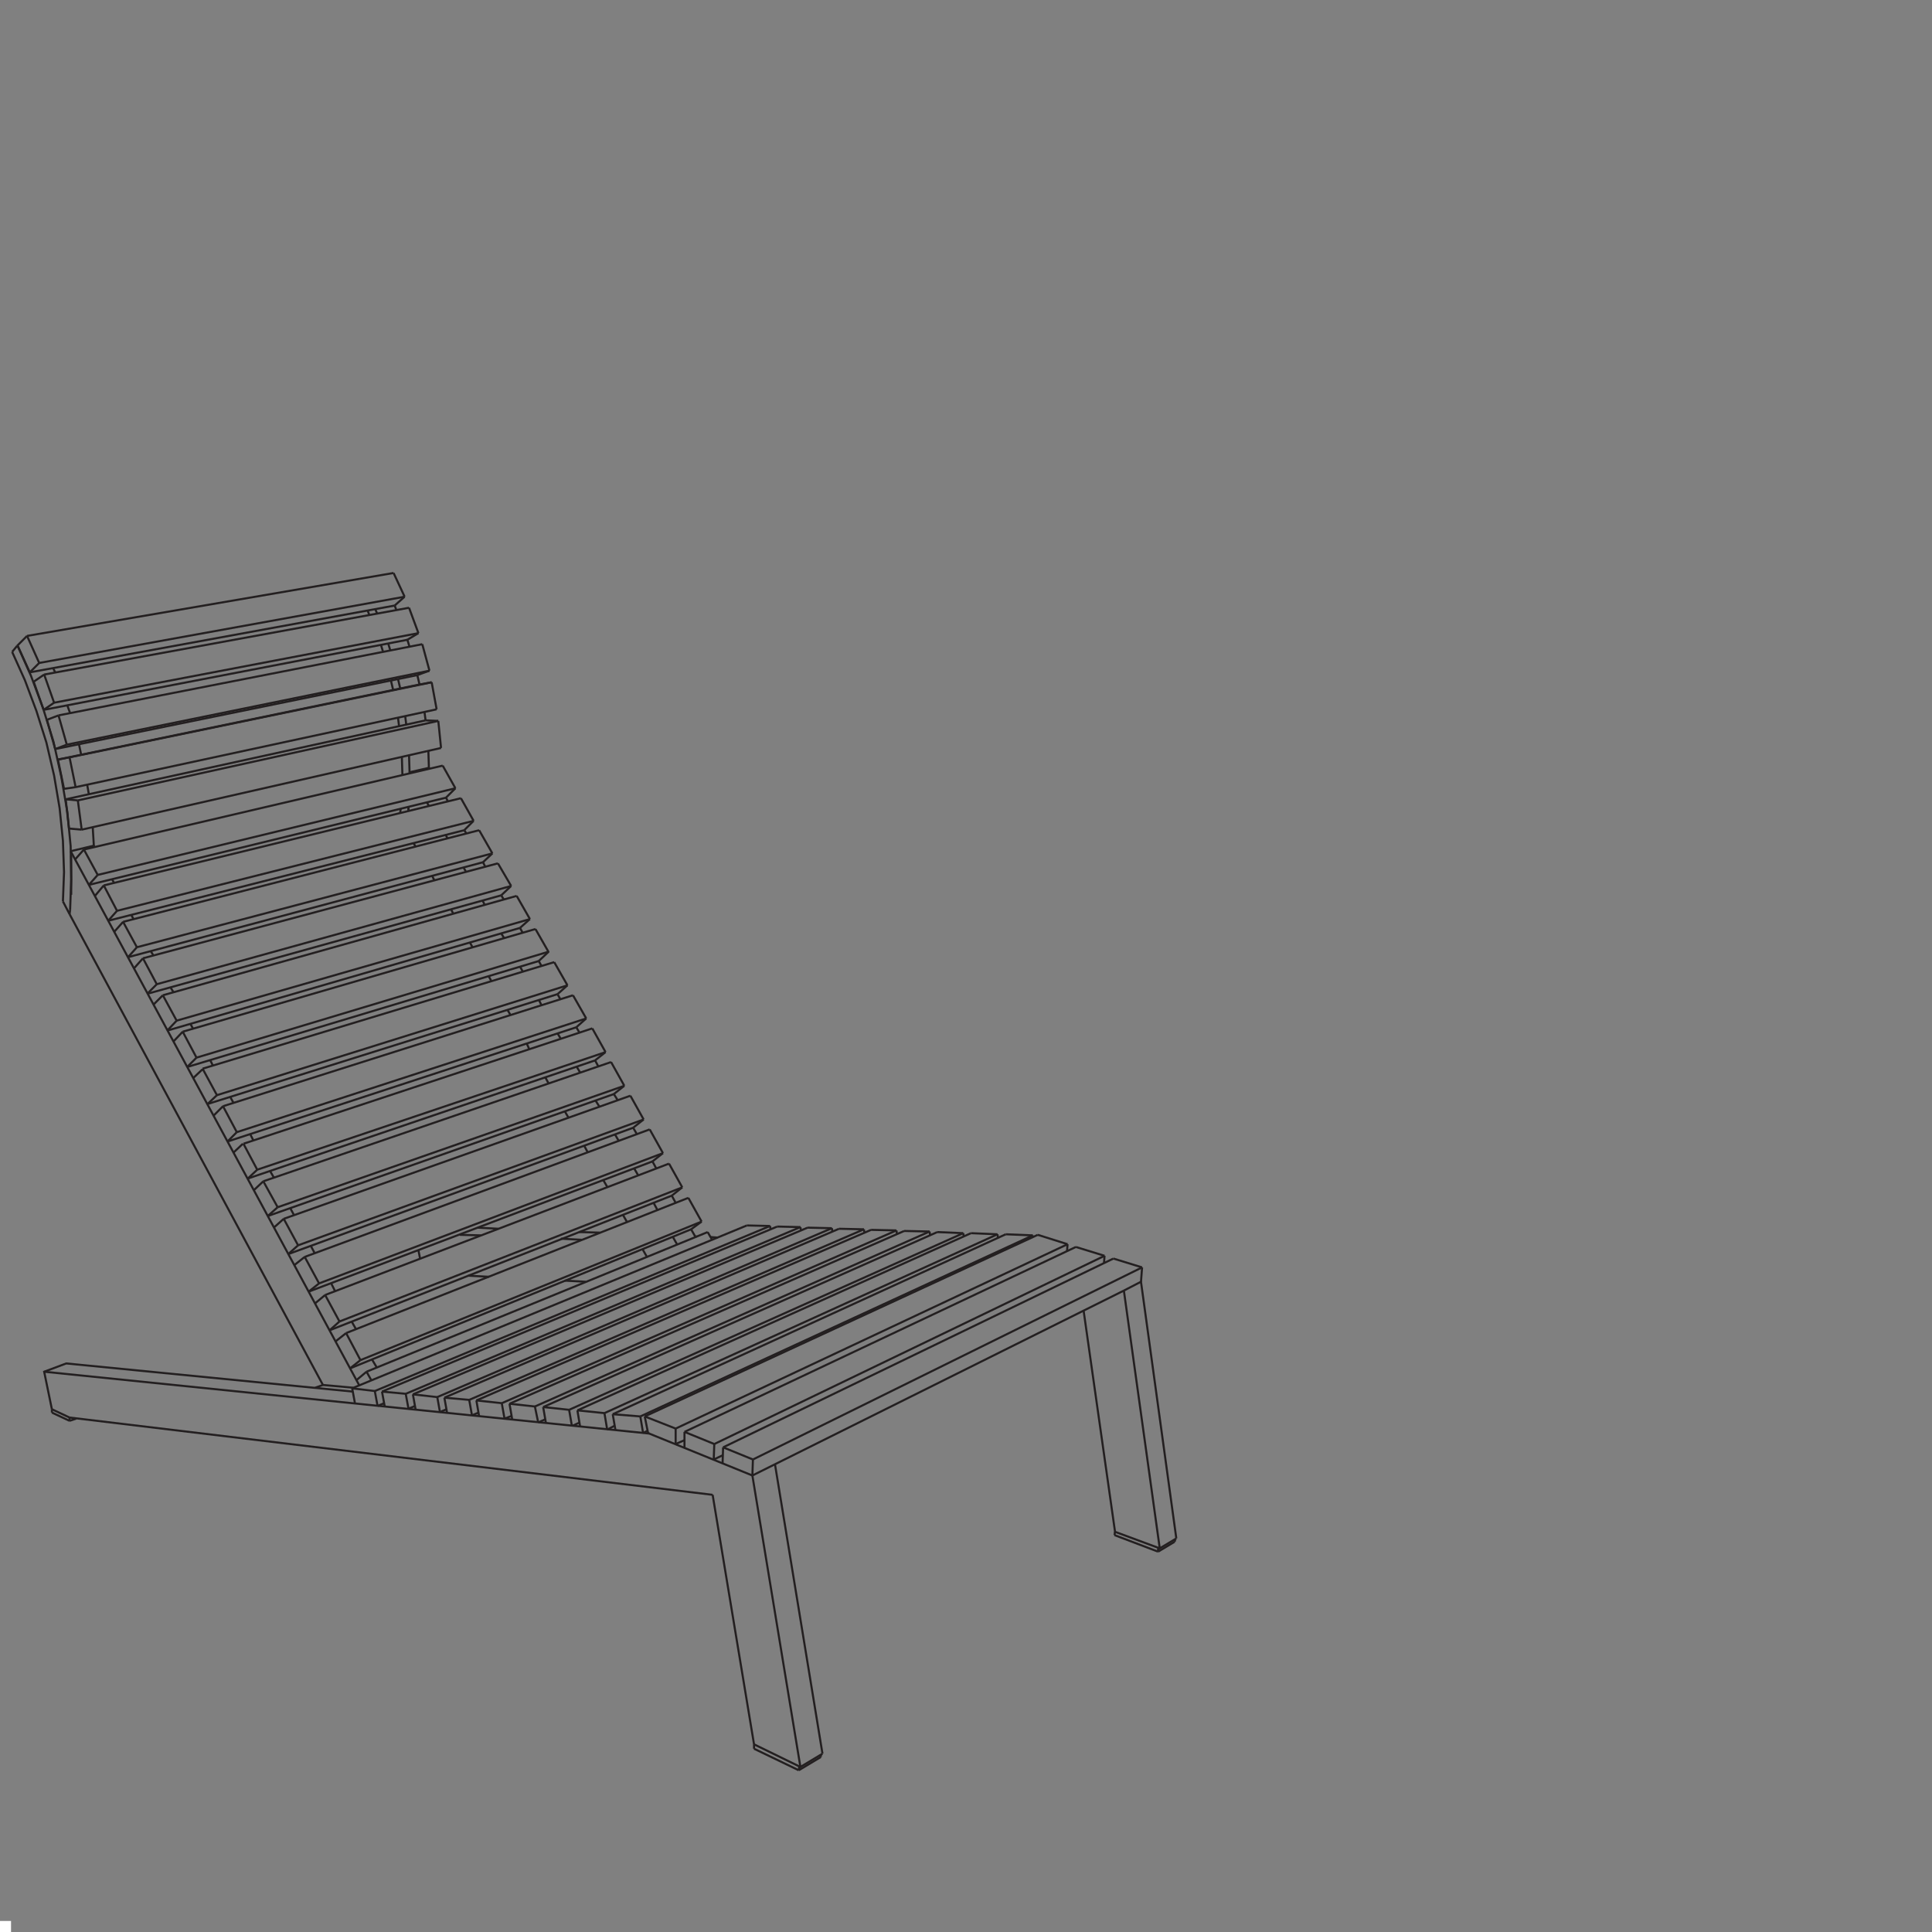 <?xml version="1.0" encoding="utf-8"?>
<!-- Generator: Adobe Illustrator 16.0.4, SVG Export Plug-In . SVG Version: 6.00 Build 0)  -->
<!DOCTYPE svg PUBLIC "-//W3C//DTD SVG 1.1//EN" "http://www.w3.org/Graphics/SVG/1.1/DTD/svg11.dtd">
<svg version="1.1" xmlns="http://www.w3.org/2000/svg" xmlns:xlink="http://www.w3.org/1999/xlink" x="0px" y="0px" width="350px"
	 height="350px" viewBox="0 0 350 350" style="enable-background:new 0 0 350 350;" xml:space="preserve">
<rect x="0" y="0" width="350" height="350" fill="#808080" stroke="none"/>
<style type="text/css">
<![CDATA[
	.st0{clip-path:url(#SVGID_2_);fill:none;stroke:#231F20;stroke-width:0.375;stroke-miterlimit:10;}
	.st1{clip-path:url(#SVGID_14_);fill:none;stroke:#231F20;stroke-width:0.375;stroke-miterlimit:10;}
	.st2{clip-path:url(#SVGID_8_);fill:none;stroke:#231F20;stroke-width:0.375;stroke-miterlimit:10;}
	.st3{clip-path:url(#SVGID_10_);fill:none;stroke:#231F20;stroke-width:0.375;stroke-miterlimit:10;}
	.st4{clip-path:url(#SVGID_4_);fill:none;stroke:#231F20;stroke-width:0.375;stroke-miterlimit:10;}
	.st5{fill:#FFFFFF;}
	.st6{clip-path:url(#SVGID_16_);fill:none;stroke:#231F20;stroke-width:0.375;stroke-miterlimit:10;}
	.st7{display:inline;}
	.st8{display:inline;fill:#020202;}
	.st9{clip-path:url(#SVGID_12_);fill:none;stroke:#231F20;stroke-width:0.375;stroke-miterlimit:10;}
	.st10{fill:none;stroke:#231F20;stroke-width:0.375;stroke-linecap:round;stroke-linejoin:round;stroke-miterlimit:10;}
	.st11{clip-path:url(#SVGID_6_);fill:none;stroke:#231F20;stroke-width:0.375;stroke-miterlimit:10;}
	.st12{display:none;}
]]>
</style>
<g id="embed">
	<g>
		<g>
			<defs>
				<rect id="SVGID_1_" x="-122.3" y="-24.3" width="460" height="390"/>
			</defs>
			<clipPath id="SVGID_2_">
				<use xlink:href="#SVGID_1_"  style="overflow:visible;"/>
			</clipPath>
			<line class="st0" x1="71.3" y1="103.8" x2="73.3" y2="108.1"/>
			<line class="st0" x1="73.3" y1="108.1" x2="71.5" y2="109.7"/>
			<line class="st0" x1="3.1" y1="117" x2="4.9" y2="115.2"/>
			<line class="st0" x1="4.9" y1="115.2" x2="7.1" y2="120.1"/>
			<line class="st0" x1="7.1" y1="120.1" x2="5.4" y2="121.8"/>
			<line class="st0" x1="5.4" y1="121.8" x2="3.2" y2="117"/>
			<line class="st0" x1="5.4" y1="121.8" x2="71.5" y2="109.7"/>
			<line class="st0" x1="7.1" y1="120.1" x2="73.3" y2="108.1"/>
			<line class="st0" x1="4.9" y1="115.2" x2="71.3" y2="103.8"/>
			<line class="st0" x1="100.4" y1="174.3" x2="102.8" y2="178.5"/>
			<line class="st0" x1="102.8" y1="178.5" x2="101" y2="180.1"/>
			<line class="st0" x1="35" y1="195.3" x2="36.7" y2="193.7"/>
			<line class="st0" x1="36.7" y1="193.6" x2="39.3" y2="198.4"/>
			<line class="st0" x1="39.3" y1="198.4" x2="37.6" y2="200"/>
			<line class="st0" x1="37.6" y1="200" x2="101" y2="180.1"/>
			<line class="st0" x1="39.3" y1="198.4" x2="102.8" y2="178.5"/>
			<line class="st0" x1="36.7" y1="193.6" x2="100.4" y2="174.3"/>
			<line class="st0" x1="11.4" y1="163.3" x2="12.6" y2="165.6"/>
			<polyline class="st0" points="12.7,164.9 12.9,159.3 12.8,153.3 12.2,147.1 11.1,140.7 9.7,134.4 7.8,128.3 5.6,122.4 3.2,117 
							"/>
			<line class="st0" x1="17" y1="153.2" x2="16.8" y2="149.9"/>
			<line class="st0" x1="16.1" y1="143.9" x2="15.8" y2="142.2"/>
			<line class="st0" x1="14.7" y1="136.7" x2="14.3" y2="134.8"/>
			<line class="st0" x1="12.7" y1="129.2" x2="12.2" y2="127.8"/>
			<line class="st0" x1="10" y1="121.8" x2="9.6" y2="121"/>
			<polyline class="st0" points="2.2,118.1 4.5,123.2 6.6,128.8 8.4,134.5 9.8,140.5 10.8,146.4 11.4,152.3 11.6,158 11.4,163.3 			
				"/>
			<line class="st0" x1="3.1" y1="117" x2="2.2" y2="118.1"/>
			<line class="st0" x1="68.3" y1="247.8" x2="67.4" y2="246.3"/>
			<line class="st0" x1="64.5" y1="240.8" x2="63.7" y2="239.4"/>
			<line class="st0" x1="60.7" y1="233.9" x2="60" y2="232.5"/>
			<line class="st0" x1="57" y1="227" x2="56.3" y2="225.7"/>
			<line class="st0" x1="53.3" y1="220.2" x2="52.6" y2="218.9"/>
			<line class="st0" x1="49.6" y1="213.3" x2="48.9" y2="212.1"/>
			<line class="st0" x1="45.9" y1="206.6" x2="45.3" y2="205.4"/>
			<line class="st0" x1="42.3" y1="199.8" x2="41.7" y2="198.7"/>
			<line class="st0" x1="38.6" y1="193.1" x2="38.1" y2="192.1"/>
			<line class="st0" x1="35" y1="186.4" x2="34.5" y2="185.5"/>
			<line class="st0" x1="31.4" y1="179.7" x2="30.9" y2="178.9"/>
			<line class="st0" x1="27.8" y1="173.1" x2="27.3" y2="172.3"/>
			<line class="st0" x1="24.2" y1="166.5" x2="23.8" y2="165.8"/>
			<line class="st0" x1="20.7" y1="160" x2="20.3" y2="159.3"/>
			<line class="st0" x1="17.1" y1="153.4" x2="17" y2="153.2"/>
			<line class="st0" x1="65.1" y1="251" x2="12.8" y2="154.2"/>
			<line class="st0" x1="12.6" y1="165.6" x2="58.5" y2="250.9"/>
			<line class="st0" x1="12.9" y1="155" x2="12.9" y2="162.1"/>
			<line class="st0" x1="12.7" y1="164.9" x2="12.6" y2="165.6"/>
			<line class="st0" x1="12.8" y1="154.2" x2="17" y2="153.2"/>
			<line class="st0" x1="122.7" y1="225.5" x2="121.9" y2="224.1"/>
			<line class="st0" x1="119.1" y1="219.2" x2="118.4" y2="217.9"/>
			<line class="st0" x1="115.6" y1="212.9" x2="114.9" y2="211.7"/>
			<line class="st0" x1="112.1" y1="206.7" x2="111.4" y2="205.5"/>
			<line class="st0" x1="108.6" y1="200.5" x2="107.9" y2="199.4"/>
			<line class="st0" x1="105.1" y1="194.3" x2="104.5" y2="193.3"/>
			<line class="st0" x1="101.6" y1="188.2" x2="101" y2="187.2"/>
			<line class="st0" x1="98.1" y1="182.1" x2="97.6" y2="181.1"/>
			<line class="st0" x1="94.7" y1="176" x2="94.2" y2="175.1"/>
			<line class="st0" x1="91.3" y1="169.9" x2="90.8" y2="169.1"/>
			<line class="st0" x1="87.8" y1="163.9" x2="87.4" y2="163.1"/>
			<line class="st0" x1="84.4" y1="157.9" x2="84" y2="157.2"/>
			<line class="st0" x1="81.1" y1="151.9" x2="80.7" y2="151.2"/>
			<line class="st0" x1="77.7" y1="146" x2="77.3" y2="145.3"/>
			<line class="st0" x1="74.3" y1="140.1" x2="74.2" y2="139.9"/>
			<line class="st0" x1="74.9" y1="152.7" x2="75.3" y2="153.4"/>
			<line class="st0" x1="78.3" y1="158.7" x2="78.7" y2="159.5"/>
			<line class="st0" x1="81.7" y1="164.7" x2="82.1" y2="165.5"/>
			<line class="st0" x1="85.1" y1="170.7" x2="85.6" y2="171.6"/>
			<line class="st0" x1="88.5" y1="176.8" x2="89" y2="177.7"/>
			<line class="st0" x1="91.9" y1="182.9" x2="92.5" y2="183.9"/>
			<line class="st0" x1="95.4" y1="189" x2="95.9" y2="190.1"/>
			<line class="st0" x1="98.8" y1="195.2" x2="99.4" y2="196.3"/>
			<line class="st0" x1="102.3" y1="201.3" x2="103" y2="202.5"/>
			<line class="st0" x1="105.8" y1="207.5" x2="106.5" y2="208.8"/>
			<line class="st0" x1="109.3" y1="213.8" x2="110" y2="215"/>
			<line class="st0" x1="112.8" y1="220" x2="113.6" y2="221.4"/>
			<line class="st0" x1="116.4" y1="226.3" x2="117.2" y2="227.7"/>
			<line class="st0" x1="126" y1="224.1" x2="125.2" y2="222.7"/>
			<line class="st0" x1="122.4" y1="217.9" x2="121.7" y2="216.6"/>
			<line class="st0" x1="118.9" y1="211.7" x2="118.2" y2="210.4"/>
			<line class="st0" x1="115.4" y1="205.5" x2="114.7" y2="204.3"/>
			<line class="st0" x1="111.9" y1="199.3" x2="111.2" y2="198.2"/>
			<line class="st0" x1="108.4" y1="193.2" x2="107.8" y2="192.1"/>
			<line class="st0" x1="105" y1="187.1" x2="104.4" y2="186.1"/>
			<line class="st0" x1="101.5" y1="181" x2="101" y2="180.1"/>
			<line class="st0" x1="98.1" y1="175" x2="97.6" y2="174.1"/>
			<line class="st0" x1="94.7" y1="169" x2="94.2" y2="168.1"/>
			<line class="st0" x1="91.3" y1="163" x2="90.8" y2="162.2"/>
			<line class="st0" x1="87.9" y1="157" x2="87.5" y2="156.2"/>
			<line class="st0" x1="84.5" y1="151" x2="84.1" y2="150.4"/>
			<line class="st0" x1="81.1" y1="145.1" x2="80.8" y2="144.5"/>
			<line class="st0" x1="77.8" y1="139.2" x2="77.7" y2="139.1"/>
			<line class="st0" x1="74" y1="146.2" x2="74" y2="146.9"/>
			<line class="st0" x1="77.7" y1="139.1" x2="74.2" y2="139.9"/>
			<polyline class="st0" points="196.3,237.4 202,277.5 210.1,280.5 			"/>
			<polyline class="st0" points="213.1,278.7 206.7,232.2 203.6,233.8 			"/>
			<polyline class="st0" points="213.1,278.7 210.1,280.5 203.6,233.8 			"/>
			<line class="st0" x1="145" y1="320.1" x2="136.6" y2="316"/>
			<polyline class="st0" points="136.3,267.3 145,320.1 149,317.7 			"/>
			<line class="st0" x1="140.4" y1="265.3" x2="149" y2="317.7"/>
			<line class="st0" x1="136.6" y1="316" x2="129.1" y2="270.8"/>
			<line class="st0" x1="209.8" y1="281.1" x2="209.8" y2="280.5"/>
			<line class="st0" x1="202" y1="277.5" x2="201.9" y2="278.1"/>
			<line class="st0" x1="201.9" y1="278.1" x2="209.8" y2="281.1"/>
			<line class="st0" x1="212.8" y1="279.3" x2="212.9" y2="278.9"/>
			<line class="st0" x1="212.8" y1="279.3" x2="209.8" y2="281.1"/>
			<line class="st0" x1="148.7" y1="317.8" x2="148.7" y2="318.3"/>
			<line class="st0" x1="144.7" y1="320.7" x2="136.6" y2="316.8"/>
			<line class="st0" x1="136.6" y1="316.8" x2="136.6" y2="316"/>
			<line class="st0" x1="144.8" y1="319.9" x2="144.7" y2="320.7"/>
			<line class="st0" x1="144.7" y1="320.7" x2="148.7" y2="318.3"/>
			<line class="st0" x1="12.6" y1="257.4" x2="9.4" y2="255.9"/>
			<line class="st0" x1="9.4" y1="255.9" x2="9.4" y2="255.3"/>
			<line class="st0" x1="12.6" y1="256.8" x2="12.6" y2="257.4"/>
			<line class="st0" x1="12.6" y1="257.4" x2="13.8" y2="257"/>
			<line class="st0" x1="84.8" y1="231.1" x2="88.6" y2="231.3"/>
			<line class="st0" x1="102.3" y1="232" x2="106.1" y2="232.2"/>
			<line class="st0" x1="75.8" y1="226.5" x2="76.1" y2="228"/>
			<line class="st0" x1="130" y1="224.2" x2="128.7" y2="224.1"/>
			<line class="st0" x1="126.2" y1="224" x2="125.9" y2="224"/>
			<line class="st0" x1="108.7" y1="223.3" x2="104.9" y2="223.2"/>
			<line class="st0" x1="90.3" y1="222.6" x2="86.5" y2="222.4"/>
			<line class="st0" x1="105.4" y1="224.6" x2="101.6" y2="224.4"/>
			<line class="st0" x1="87.1" y1="223.8" x2="83.3" y2="223.7"/>
			<line class="st0" x1="12.6" y1="256.8" x2="9.4" y2="255.3"/>
			<polyline class="st0" points="8,248.5 117.6,259.7 136.3,267.3 			"/>
			<polyline class="st0" points="9.4,255.3 8,248.5 12,247 63.9,252.1 			"/>
			<line class="st0" x1="129.1" y1="270.8" x2="12.6" y2="256.8"/>
			<line class="st0" x1="77.7" y1="139.1" x2="77.6" y2="136"/>
			<line class="st0" x1="77.1" y1="130.5" x2="76.9" y2="129"/>
			<line class="st0" x1="76" y1="124" x2="75.6" y2="122.3"/>
			<line class="st0" x1="74.2" y1="117.2" x2="73.8" y2="115.9"/>
			<line class="st0" x1="71.8" y1="110.5" x2="71.5" y2="109.7"/>
			<line class="st0" x1="74" y1="146.9" x2="74" y2="146.1"/>
			<line class="st0" x1="74.2" y1="140.1" x2="74.1" y2="136.8"/>
			<line class="st0" x1="73.6" y1="131.3" x2="73.4" y2="129.7"/>
			<line class="st0" x1="72.5" y1="124.7" x2="72.1" y2="123"/>
			<line class="st0" x1="70.7" y1="117.8" x2="70.3" y2="116.5"/>
			<line class="st0" x1="68.3" y1="111.1" x2="68" y2="110.4"/>
			<line class="st0" x1="66.6" y1="110.6" x2="66.9" y2="111.4"/>
			<line class="st0" x1="69" y1="116.8" x2="69.4" y2="118.1"/>
			<line class="st0" x1="70.8" y1="123.2" x2="71.2" y2="124.9"/>
			<line class="st0" x1="72.1" y1="130" x2="72.3" y2="131.6"/>
			<line class="st0" x1="72.8" y1="137.1" x2="72.9" y2="140.4"/>
			<line class="st0" x1="72.6" y1="146.5" x2="72.5" y2="147.2"/>
			<line class="st0" x1="64" y1="251.4" x2="58.5" y2="250.9"/>
			<line class="st0" x1="58.5" y1="250.9" x2="57.1" y2="251.4"/>
			<line class="st0" x1="77.1" y1="130.5" x2="79.4" y2="130.6"/>
			<line class="st0" x1="79.4" y1="130.6" x2="79.9" y2="135.5"/>
			<line class="st0" x1="11.9" y1="144.8" x2="14.1" y2="145"/>
			<line class="st0" x1="14.1" y1="145" x2="14.8" y2="150.3"/>
			<line class="st0" x1="14.8" y1="150.3" x2="12.5" y2="150.1"/>
			<line class="st0" x1="12.5" y1="150.1" x2="11.9" y2="144.8"/>
			<line class="st0" x1="11.9" y1="144.8" x2="77.1" y2="130.5"/>
			<line class="st0" x1="14.8" y1="150.3" x2="79.9" y2="135.5"/>
			<line class="st0" x1="14.1" y1="145" x2="79.4" y2="130.6"/>
			<line class="st0" x1="76" y1="124" x2="78.2" y2="123.6"/>
			<line class="st0" x1="78.2" y1="123.6" x2="79.1" y2="128.5"/>
			<line class="st0" x1="10.5" y1="137.6" x2="12.6" y2="137.2"/>
			<line class="st0" x1="12.6" y1="137.2" x2="13.7" y2="142.6"/>
			<line class="st0" x1="13.7" y1="142.6" x2="11.6" y2="142.9"/>
			<line class="st0" x1="11.6" y1="142.9" x2="10.5" y2="137.6"/>
			<line class="st0" x1="10.5" y1="137.6" x2="76" y2="124"/>
			<line class="st0" x1="13.7" y1="142.6" x2="79.1" y2="128.5"/>
			<line class="st0" x1="12.6" y1="137.2" x2="78.2" y2="123.6"/>
			<line class="st0" x1="76.5" y1="116.7" x2="77.8" y2="121.5"/>
			<line class="st0" x1="77.8" y1="121.5" x2="75.6" y2="122.3"/>
			<line class="st0" x1="8.5" y1="130.4" x2="10.6" y2="129.6"/>
			<line class="st0" x1="10.6" y1="129.6" x2="12.1" y2="134.9"/>
			<line class="st0" x1="12.1" y1="134.9" x2="10" y2="135.7"/>
			<line class="st0" x1="10" y1="135.7" x2="8.5" y2="130.4"/>
			<line class="st0" x1="10" y1="135.7" x2="75.6" y2="122.3"/>
			<line class="st0" x1="12.1" y1="134.9" x2="77.8" y2="121.5"/>
			<line class="st0" x1="10.6" y1="129.6" x2="76.5" y2="116.7"/>
			<line class="st0" x1="74.1" y1="110.1" x2="75.8" y2="114.7"/>
			<line class="st0" x1="75.8" y1="114.7" x2="73.8" y2="115.9"/>
			<line class="st0" x1="6.1" y1="123.5" x2="8" y2="122.2"/>
			<line class="st0" x1="8" y1="122.2" x2="9.8" y2="127.3"/>
			<line class="st0" x1="9.8" y1="127.3" x2="7.9" y2="128.6"/>
			<line class="st0" x1="7.9" y1="128.6" x2="6.1" y2="123.5"/>
			<line class="st0" x1="7.9" y1="128.6" x2="73.8" y2="115.9"/>
			<line class="st0" x1="9.8" y1="127.3" x2="75.8" y2="114.7"/>
			<line class="st0" x1="8" y1="122.2" x2="74.1" y2="110.1"/>
			<line class="st0" x1="103.8" y1="180.3" x2="106.2" y2="184.5"/>
			<line class="st0" x1="106.2" y1="184.5" x2="104.4" y2="186.1"/>
			<line class="st0" x1="38.7" y1="202.1" x2="40.4" y2="200.4"/>
			<line class="st0" x1="40.4" y1="200.4" x2="42.9" y2="205.1"/>
			<line class="st0" x1="42.9" y1="205.1" x2="41.2" y2="206.8"/>
			<line class="st0" x1="41.2" y1="206.8" x2="104.4" y2="186.1"/>
			<line class="st0" x1="42.9" y1="205.1" x2="106.2" y2="184.5"/>
			<line class="st0" x1="40.4" y1="200.4" x2="103.8" y2="180.3"/>
			<line class="st0" x1="97" y1="168.3" x2="99.4" y2="172.5"/>
			<line class="st0" x1="99.4" y1="172.4" x2="97.6" y2="174.1"/>
			<line class="st0" x1="31.4" y1="188.7" x2="33.1" y2="186.9"/>
			<line class="st0" x1="33.1" y1="186.9" x2="35.6" y2="191.6"/>
			<line class="st0" x1="35.6" y1="191.6" x2="33.9" y2="193.3"/>
			<line class="st0" x1="33.9" y1="193.3" x2="97.6" y2="174.1"/>
			<line class="st0" x1="35.6" y1="191.6" x2="99.4" y2="172.4"/>
			<line class="st0" x1="33.1" y1="186.9" x2="97" y2="168.3"/>
			<line class="st0" x1="114.2" y1="198.5" x2="116.6" y2="202.8"/>
			<line class="st0" x1="116.6" y1="202.8" x2="114.7" y2="204.3"/>
			<line class="st0" x1="49.6" y1="222.4" x2="51.4" y2="220.8"/>
			<line class="st0" x1="51.4" y1="220.8" x2="54" y2="225.6"/>
			<line class="st0" x1="54" y1="225.6" x2="52.2" y2="227.2"/>
			<line class="st0" x1="52.2" y1="227.2" x2="114.7" y2="204.3"/>
			<line class="st0" x1="54" y1="225.6" x2="116.6" y2="202.8"/>
			<line class="st0" x1="51.4" y1="220.8" x2="114.2" y2="198.5"/>
			<line class="st0" x1="93.6" y1="162.3" x2="96" y2="166.5"/>
			<line class="st0" x1="96" y1="166.5" x2="94.2" y2="168.1"/>
			<line class="st0" x1="27.8" y1="182" x2="29.5" y2="180.3"/>
			<line class="st0" x1="29.5" y1="180.3" x2="32" y2="184.9"/>
			<line class="st0" x1="32" y1="184.9" x2="30.3" y2="186.7"/>
			<line class="st0" x1="30.3" y1="186.7" x2="94.2" y2="168.1"/>
			<line class="st0" x1="32" y1="184.9" x2="96" y2="166.5"/>
			<line class="st0" x1="29.5" y1="180.3" x2="93.6" y2="162.3"/>
			<line class="st0" x1="90.2" y1="156.4" x2="92.6" y2="160.5"/>
			<line class="st0" x1="92.6" y1="160.5" x2="90.8" y2="162.2"/>
			<line class="st0" x1="24.3" y1="175.4" x2="25.9" y2="173.6"/>
			<line class="st0" x1="25.9" y1="173.6" x2="28.4" y2="178.3"/>
			<line class="st0" x1="28.4" y1="178.3" x2="26.7" y2="180"/>
			<line class="st0" x1="26.8" y1="180" x2="90.8" y2="162.2"/>
			<line class="st0" x1="28.4" y1="178.3" x2="92.6" y2="160.5"/>
			<line class="st0" x1="25.9" y1="173.6" x2="90.2" y2="156.4"/>
			<line class="st0" x1="86.8" y1="150.4" x2="89.2" y2="154.6"/>
			<line class="st0" x1="89.2" y1="154.6" x2="87.5" y2="156.2"/>
			<line class="st0" x1="20.7" y1="168.8" x2="22.3" y2="167"/>
			<line class="st0" x1="22.3" y1="167" x2="24.8" y2="171.6"/>
			<line class="st0" x1="24.8" y1="171.6" x2="23.2" y2="173.4"/>
			<line class="st0" x1="23.2" y1="173.4" x2="87.5" y2="156.2"/>
			<line class="st0" x1="24.8" y1="171.6" x2="89.2" y2="154.6"/>
			<line class="st0" x1="22.3" y1="167" x2="86.8" y2="150.4"/>
			<line class="st0" x1="83.5" y1="144.6" x2="85.8" y2="148.7"/>
			<line class="st0" x1="85.8" y1="148.7" x2="84.1" y2="150.4"/>
			<line class="st0" x1="17.2" y1="162.3" x2="18.8" y2="160.4"/>
			<line class="st0" x1="18.8" y1="160.4" x2="21.2" y2="165"/>
			<line class="st0" x1="21.2" y1="165" x2="19.6" y2="166.8"/>
			<line class="st0" x1="19.6" y1="166.8" x2="84.1" y2="150.4"/>
			<line class="st0" x1="21.2" y1="165" x2="85.8" y2="148.7"/>
			<line class="st0" x1="18.8" y1="160.4" x2="83.5" y2="144.6"/>
			<line class="st0" x1="80.2" y1="138.7" x2="82.5" y2="142.8"/>
			<line class="st0" x1="82.5" y1="142.8" x2="80.8" y2="144.5"/>
			<line class="st0" x1="13.6" y1="155.7" x2="15.2" y2="153.9"/>
			<line class="st0" x1="15.2" y1="153.9" x2="17.7" y2="158.5"/>
			<line class="st0" x1="17.7" y1="158.5" x2="16.1" y2="160.3"/>
			<line class="st0" x1="16.1" y1="160.3" x2="80.8" y2="144.5"/>
			<line class="st0" x1="17.7" y1="158.5" x2="82.5" y2="142.8"/>
			<line class="st0" x1="15.2" y1="153.9" x2="80.2" y2="138.7"/>
			<line class="st0" x1="107.3" y1="186.3" x2="109.7" y2="190.6"/>
			<line class="st0" x1="109.7" y1="190.6" x2="107.8" y2="192.1"/>
			<line class="st0" x1="42.3" y1="208.8" x2="44" y2="207.2"/>
			<line class="st0" x1="44.1" y1="207.2" x2="46.6" y2="211.9"/>
			<line class="st0" x1="46.6" y1="211.9" x2="44.9" y2="213.5"/>
			<line class="st0" x1="44.9" y1="213.5" x2="107.8" y2="192.1"/>
			<line class="st0" x1="46.6" y1="211.9" x2="109.7" y2="190.6"/>
			<line class="st0" x1="44.1" y1="207.2" x2="107.3" y2="186.3"/>
			<line class="st0" x1="110.7" y1="192.4" x2="113.1" y2="196.7"/>
			<line class="st0" x1="113.1" y1="196.7" x2="111.2" y2="198.2"/>
			<line class="st0" x1="46" y1="215.6" x2="47.7" y2="214"/>
			<line class="st0" x1="47.7" y1="214" x2="50.3" y2="218.7"/>
			<line class="st0" x1="50.3" y1="218.7" x2="48.5" y2="220.3"/>
			<line class="st0" x1="48.5" y1="220.3" x2="111.2" y2="198.2"/>
			<line class="st0" x1="50.3" y1="218.7" x2="113.1" y2="196.7"/>
			<line class="st0" x1="47.7" y1="214" x2="110.7" y2="192.4"/>
			<line class="st0" x1="117.7" y1="204.6" x2="120.1" y2="208.9"/>
			<line class="st0" x1="120.1" y1="208.9" x2="118.2" y2="210.4"/>
			<line class="st0" x1="53.3" y1="229.2" x2="55.2" y2="227.7"/>
			<line class="st0" x1="55.2" y1="227.7" x2="57.8" y2="232.5"/>
			<line class="st0" x1="57.8" y1="232.5" x2="55.9" y2="234"/>
			<line class="st0" x1="55.9" y1="234" x2="118.2" y2="210.4"/>
			<line class="st0" x1="57.8" y1="232.5" x2="120.1" y2="208.9"/>
			<line class="st0" x1="55.2" y1="227.7" x2="117.7" y2="204.6"/>
			<line class="st0" x1="128.2" y1="223.2" x2="129" y2="224.6"/>
			<line class="st0" x1="64.6" y1="250" x2="66.4" y2="248.5"/>
			<line class="st0" x1="66.4" y1="248.5" x2="67.3" y2="250.1"/>
			<line class="st0" x1="66.4" y1="248.5" x2="128.2" y2="223.2"/>
			<line class="st0" x1="124.7" y1="217" x2="127.1" y2="221.3"/>
			<line class="st0" x1="127.1" y1="221.3" x2="125.2" y2="222.7"/>
			<line class="st0" x1="60.8" y1="243" x2="62.7" y2="241.5"/>
			<line class="st0" x1="62.7" y1="241.5" x2="65.3" y2="246.4"/>
			<line class="st0" x1="65.3" y1="246.4" x2="63.4" y2="247.9"/>
			<line class="st0" x1="63.4" y1="247.9" x2="125.2" y2="222.7"/>
			<line class="st0" x1="65.3" y1="246.4" x2="127.1" y2="221.3"/>
			<line class="st0" x1="62.7" y1="241.5" x2="124.7" y2="217"/>
			<line class="st0" x1="121.2" y1="210.8" x2="123.6" y2="215.1"/>
			<line class="st0" x1="123.6" y1="215.1" x2="121.7" y2="216.6"/>
			<line class="st0" x1="57.1" y1="236.1" x2="58.9" y2="234.6"/>
			<line class="st0" x1="58.9" y1="234.6" x2="61.5" y2="239.4"/>
			<line class="st0" x1="61.5" y1="239.4" x2="59.7" y2="241"/>
			<line class="st0" x1="59.7" y1="241" x2="121.7" y2="216.6"/>
			<line class="st0" x1="61.5" y1="239.4" x2="123.6" y2="215.1"/>
			<line class="st0" x1="58.9" y1="234.6" x2="121.2" y2="210.8"/>
			<line class="st0" x1="116.5" y1="259.6" x2="116" y2="256.6"/>
			<line class="st0" x1="116" y1="256.6" x2="111" y2="256.2"/>
			<line class="st0" x1="111" y1="256.2" x2="111.5" y2="259.1"/>
			<line class="st0" x1="187.1" y1="224.1" x2="187.1" y2="223.8"/>
			<line class="st0" x1="187.1" y1="223.8" x2="182.2" y2="223.6"/>
			<line class="st0" x1="117.3" y1="259.2" x2="116.5" y2="259.6"/>
			<line class="st0" x1="182.2" y1="223.6" x2="111" y2="256.2"/>
			<line class="st0" x1="187.1" y1="223.8" x2="116" y2="256.6"/>
			<line class="st0" x1="110" y1="259" x2="109.5" y2="256"/>
			<line class="st0" x1="109.5" y1="256" x2="104.6" y2="255.5"/>
			<line class="st0" x1="104.6" y1="255.5" x2="105.1" y2="258.5"/>
			<line class="st0" x1="180.8" y1="224.3" x2="180.7" y2="223.6"/>
			<line class="st0" x1="180.7" y1="223.6" x2="175.9" y2="223.4"/>
			<line class="st0" x1="111.3" y1="258.3" x2="110" y2="259"/>
			<line class="st0" x1="175.9" y1="223.4" x2="104.6" y2="255.5"/>
			<line class="st0" x1="180.7" y1="223.6" x2="109.5" y2="256"/>
			<line class="st0" x1="103.6" y1="258.3" x2="103.1" y2="255.4"/>
			<line class="st0" x1="103.1" y1="255.4" x2="98.4" y2="254.9"/>
			<line class="st0" x1="98.4" y1="254.9" x2="98.9" y2="257.8"/>
			<line class="st0" x1="174.6" y1="224" x2="174.5" y2="223.4"/>
			<line class="st0" x1="174.5" y1="223.4" x2="169.8" y2="223.2"/>
			<line class="st0" x1="105" y1="257.7" x2="103.7" y2="258.3"/>
			<line class="st0" x1="169.8" y1="223.2" x2="98.4" y2="254.9"/>
			<line class="st0" x1="174.5" y1="223.4" x2="103.1" y2="255.4"/>
			<line class="st0" x1="97.5" y1="257.7" x2="96.9" y2="254.8"/>
			<line class="st0" x1="96.9" y1="254.8" x2="92.3" y2="254.3"/>
			<line class="st0" x1="92.3" y1="254.3" x2="92.8" y2="257.2"/>
			<line class="st0" x1="168.5" y1="223.8" x2="168.4" y2="223.1"/>
			<line class="st0" x1="168.4" y1="223.1" x2="163.8" y2="223"/>
			<line class="st0" x1="98.8" y1="257.1" x2="97.5" y2="257.7"/>
			<line class="st0" x1="163.8" y1="223" x2="92.3" y2="254.3"/>
			<line class="st0" x1="168.4" y1="223.1" x2="96.9" y2="254.8"/>
			<line class="st0" x1="91.4" y1="257" x2="90.9" y2="254.2"/>
			<line class="st0" x1="90.9" y1="254.2" x2="86.3" y2="253.7"/>
			<line class="st0" x1="86.3" y1="253.7" x2="86.8" y2="256.6"/>
			<line class="st0" x1="162.5" y1="223.6" x2="162.4" y2="222.9"/>
			<line class="st0" x1="162.4" y1="222.9" x2="157.8" y2="222.8"/>
			<line class="st0" x1="92.7" y1="256.5" x2="91.4" y2="257"/>
			<line class="st0" x1="157.8" y1="222.8" x2="86.3" y2="253.7"/>
			<line class="st0" x1="162.4" y1="222.9" x2="90.9" y2="254.2"/>
			<line class="st0" x1="85.5" y1="256.4" x2="85" y2="253.6"/>
			<line class="st0" x1="85" y1="253.6" x2="80.5" y2="253.2"/>
			<line class="st0" x1="80.5" y1="253.2" x2="81" y2="256"/>
			<line class="st0" x1="156.6" y1="223.3" x2="156.5" y2="222.7"/>
			<line class="st0" x1="156.5" y1="222.7" x2="152" y2="222.6"/>
			<line class="st0" x1="86.7" y1="255.9" x2="85.5" y2="256.4"/>
			<line class="st0" x1="152" y1="222.6" x2="80.5" y2="253.2"/>
			<line class="st0" x1="156.5" y1="222.7" x2="85" y2="253.6"/>
			<line class="st0" x1="79.7" y1="255.8" x2="79.2" y2="253"/>
			<line class="st0" x1="79.2" y1="253.1" x2="74.8" y2="252.6"/>
			<line class="st0" x1="74.8" y1="252.6" x2="75.3" y2="255.4"/>
			<line class="st0" x1="150.8" y1="223.1" x2="150.7" y2="222.5"/>
			<line class="st0" x1="150.7" y1="222.5" x2="146.3" y2="222.4"/>
			<line class="st0" x1="80.9" y1="255.3" x2="79.7" y2="255.8"/>
			<line class="st0" x1="146.3" y1="222.4" x2="74.8" y2="252.6"/>
			<line class="st0" x1="150.7" y1="222.5" x2="79.2" y2="253.1"/>
			<line class="st0" x1="74" y1="255.2" x2="73.5" y2="252.5"/>
			<line class="st0" x1="73.5" y1="252.5" x2="69.2" y2="252.1"/>
			<line class="st0" x1="69.2" y1="252.1" x2="69.7" y2="254.8"/>
			<line class="st0" x1="145.1" y1="222.9" x2="145" y2="222.3"/>
			<line class="st0" x1="145" y1="222.3" x2="140.8" y2="222.2"/>
			<line class="st0" x1="75.2" y1="254.7" x2="74" y2="255.2"/>
			<line class="st0" x1="140.8" y1="222.2" x2="69.2" y2="252.1"/>
			<line class="st0" x1="145" y1="222.3" x2="73.5" y2="252.5"/>
			<line class="st0" x1="68.4" y1="254.7" x2="67.9" y2="252"/>
			<line class="st0" x1="67.9" y1="252" x2="63.7" y2="251.5"/>
			<line class="st0" x1="63.8" y1="251.5" x2="64.3" y2="254.2"/>
			<line class="st0" x1="139.6" y1="222.7" x2="139.5" y2="222.1"/>
			<line class="st0" x1="139.5" y1="222.1" x2="135.3" y2="222"/>
			<line class="st0" x1="69.6" y1="254.2" x2="68.4" y2="254.7"/>
			<line class="st0" x1="135.3" y1="222" x2="63.8" y2="251.5"/>
			<line class="st0" x1="139.5" y1="222.1" x2="67.9" y2="252"/>
			<line class="st0" x1="122.4" y1="261.6" x2="122.4" y2="258.8"/>
			<line class="st0" x1="122.4" y1="258.8" x2="116.8" y2="256.6"/>
			<line class="st0" x1="116.8" y1="256.6" x2="117.4" y2="259.6"/>
			<line class="st0" x1="117.4" y1="259.6" x2="117.6" y2="259.7"/>
			<line class="st0" x1="193.3" y1="226.7" x2="193.4" y2="225.4"/>
			<line class="st0" x1="193.4" y1="225.4" x2="188" y2="223.7"/>
			<line class="st0" x1="124" y1="260.9" x2="122.4" y2="261.6"/>
			<line class="st0" x1="188" y1="223.7" x2="116.8" y2="256.6"/>
			<line class="st0" x1="193.4" y1="225.4" x2="122.4" y2="258.8"/>
			<line class="st0" x1="129.3" y1="264.4" x2="129.4" y2="261.6"/>
			<line class="st0" x1="129.4" y1="261.6" x2="124" y2="259.4"/>
			<line class="st0" x1="124" y1="259.4" x2="124" y2="262.3"/>
			<line class="st0" x1="200" y1="228.8" x2="200.1" y2="227.5"/>
			<line class="st0" x1="200.1" y1="227.5" x2="194.9" y2="225.9"/>
			<line class="st0" x1="131" y1="263.6" x2="129.3" y2="264.4"/>
			<line class="st0" x1="194.9" y1="225.9" x2="124" y2="259.4"/>
			<line class="st0" x1="200.1" y1="227.5" x2="129.4" y2="261.6"/>
			<line class="st0" x1="136.3" y1="267.3" x2="136.4" y2="264.4"/>
			<line class="st0" x1="136.4" y1="264.4" x2="131" y2="262.2"/>
			<line class="st0" x1="131" y1="262.2" x2="130.9" y2="265.1"/>
			<line class="st0" x1="206.7" y1="232.2" x2="206.9" y2="229.6"/>
			<line class="st0" x1="206.9" y1="229.6" x2="201.7" y2="228"/>
			<line class="st0" x1="203.6" y1="233.8" x2="136.3" y2="267.3"/>
			<line class="st0" x1="201.7" y1="228" x2="131" y2="262.2"/>
			<line class="st0" x1="206.9" y1="229.6" x2="136.4" y2="264.4"/>
		</g>
	</g>
	<rect y="348" class="st5" width="2" height="2"/>
	<g>
		<g>
			<defs>
				<rect id="SVGID_3_" x="278.5" y="-24.6" width="460" height="390"/>
			</defs>
			<clipPath id="SVGID_4_">
				<use xlink:href="#SVGID_3_"  style="overflow:visible;"/>
			</clipPath>
		</g>
	</g>
</g>
<g id="křivky" class="st12">
	<g class="st7">
		<g>
			<line class="st10" x1="70.9" y1="104.1" x2="72.9" y2="108.5"/>
			<line class="st10" x1="72.9" y1="108.5" x2="71.1" y2="110.1"/>
			<line class="st10" x1="2.8" y1="117.3" x2="4.5" y2="115.6"/>
			<line class="st10" x1="4.5" y1="115.6" x2="6.7" y2="120.4"/>
			<line class="st10" x1="6.7" y1="120.4" x2="5" y2="122.1"/>
			<line class="st10" x1="5" y1="122.1" x2="2.8" y2="117.3"/>
			<line class="st10" x1="5" y1="122.1" x2="71.1" y2="110.1"/>
			<line class="st10" x1="6.7" y1="120.4" x2="72.9" y2="108.5"/>
			<line class="st10" x1="4.5" y1="115.6" x2="70.9" y2="104.1"/>
			<line class="st10" x1="100" y1="174.6" x2="102.4" y2="178.8"/>
			<line class="st10" x1="102.4" y1="178.8" x2="100.6" y2="180.4"/>
			<line class="st10" x1="34.7" y1="195.7" x2="36.3" y2="194"/>
			<line class="st10" x1="36.3" y1="194" x2="38.9" y2="198.7"/>
			<line class="st10" x1="38.9" y1="198.7" x2="37.2" y2="200.4"/>
			<line class="st10" x1="37.2" y1="200.4" x2="100.6" y2="180.4"/>
			<line class="st10" x1="38.9" y1="198.7" x2="102.4" y2="178.8"/>
			<line class="st10" x1="36.3" y1="194" x2="100" y2="174.6"/>
			<line class="st10" x1="11" y1="163.7" x2="12.2" y2="166"/>
			<polyline class="st10" points="12.3,165.3 12.5,159.6 12.4,153.6 11.8,147.4 10.8,141.1 9.3,134.8 7.4,128.6 5.2,122.8 
				2.8,117.3 			"/>
			<line class="st10" x1="16.6" y1="153.6" x2="16.4" y2="150.2"/>
			<line class="st10" x1="15.7" y1="144.2" x2="15.4" y2="142.5"/>
			<line class="st10" x1="14.3" y1="137" x2="13.9" y2="135.2"/>
			<line class="st10" x1="12.3" y1="129.5" x2="11.8" y2="128.1"/>
			<line class="st10" x1="9.6" y1="122.2" x2="9.3" y2="121.3"/>
			<polyline class="st10" points="1.8,118.4 4.1,123.6 6.2,129.1 8,134.9 9.4,140.8 10.4,146.8 11,152.6 11.2,158.3 11,163.7 			"/>
			<line class="st10" x1="2.8" y1="117.3" x2="1.8" y2="118.4"/>
			<line class="st10" x1="67.9" y1="248.1" x2="67" y2="246.6"/>
			<line class="st10" x1="64.1" y1="241.2" x2="63.3" y2="239.7"/>
			<line class="st10" x1="60.4" y1="234.2" x2="59.6" y2="232.8"/>
			<line class="st10" x1="56.6" y1="227.4" x2="55.9" y2="226"/>
			<line class="st10" x1="52.9" y1="220.5" x2="52.2" y2="219.2"/>
			<line class="st10" x1="49.2" y1="213.7" x2="48.6" y2="212.5"/>
			<line class="st10" x1="45.5" y1="206.9" x2="44.9" y2="205.8"/>
			<line class="st10" x1="41.9" y1="200.1" x2="41.3" y2="199.1"/>
			<line class="st10" x1="38.2" y1="193.4" x2="37.7" y2="192.4"/>
			<line class="st10" x1="34.6" y1="186.7" x2="34.1" y2="185.8"/>
			<line class="st10" x1="31" y1="180.1" x2="30.5" y2="179.2"/>
			<line class="st10" x1="27.4" y1="173.5" x2="27" y2="172.6"/>
			<line class="st10" x1="23.8" y1="166.9" x2="23.4" y2="166.1"/>
			<line class="st10" x1="20.3" y1="160.3" x2="19.9" y2="159.6"/>
			<line class="st10" x1="16.8" y1="153.8" x2="16.6" y2="153.6"/>
			<line class="st10" x1="64.7" y1="251.3" x2="12.4" y2="154.6"/>
			<line class="st10" x1="12.2" y1="166" x2="58.1" y2="251.2"/>
			<line class="st10" x1="12.5" y1="155.3" x2="12.5" y2="162.4"/>
			<line class="st10" x1="12.3" y1="165.3" x2="12.2" y2="166"/>
			<line class="st10" x1="12.4" y1="154.6" x2="16.6" y2="153.6"/>
			<line class="st10" x1="122.3" y1="225.8" x2="121.5" y2="224.4"/>
			<line class="st10" x1="118.7" y1="219.5" x2="118" y2="218.2"/>
			<line class="st10" x1="115.2" y1="213.3" x2="114.5" y2="212"/>
			<line class="st10" x1="111.7" y1="207" x2="111" y2="205.8"/>
			<line class="st10" x1="108.2" y1="200.8" x2="107.5" y2="199.7"/>
			<line class="st10" x1="104.7" y1="194.7" x2="104.1" y2="193.6"/>
			<line class="st10" x1="101.2" y1="188.5" x2="100.6" y2="187.5"/>
			<line class="st10" x1="97.7" y1="182.4" x2="97.2" y2="181.5"/>
			<line class="st10" x1="94.3" y1="176.3" x2="93.8" y2="175.4"/>
			<line class="st10" x1="90.9" y1="170.3" x2="90.4" y2="169.4"/>
			<line class="st10" x1="87.5" y1="164.3" x2="87" y2="163.5"/>
			<line class="st10" x1="84.1" y1="158.3" x2="83.6" y2="157.5"/>
			<line class="st10" x1="80.7" y1="152.3" x2="80.3" y2="151.6"/>
			<line class="st10" x1="77.3" y1="146.3" x2="77" y2="145.7"/>
			<line class="st10" x1="74" y1="140.4" x2="73.9" y2="140.2"/>
			<line class="st10" x1="74.5" y1="153.1" x2="74.9" y2="153.8"/>
			<line class="st10" x1="77.9" y1="159" x2="78.3" y2="159.8"/>
			<line class="st10" x1="81.3" y1="165.1" x2="81.7" y2="165.9"/>
			<line class="st10" x1="84.7" y1="171.1" x2="85.2" y2="172"/>
			<line class="st10" x1="88.1" y1="177.2" x2="88.6" y2="178.1"/>
			<line class="st10" x1="91.5" y1="183.2" x2="92.1" y2="184.2"/>
			<line class="st10" x1="95" y1="189.4" x2="95.6" y2="190.4"/>
			<line class="st10" x1="98.4" y1="195.5" x2="99.1" y2="196.6"/>
			<line class="st10" x1="101.9" y1="201.7" x2="102.6" y2="202.8"/>
			<line class="st10" x1="105.4" y1="207.9" x2="106.1" y2="209.1"/>
			<line class="st10" x1="108.9" y1="214.1" x2="109.6" y2="215.4"/>
			<line class="st10" x1="112.5" y1="220.4" x2="113.2" y2="221.7"/>
			<line class="st10" x1="116" y1="226.7" x2="116.8" y2="228.1"/>
			<line class="st10" x1="125.6" y1="224.5" x2="124.8" y2="223.1"/>
			<line class="st10" x1="122" y1="218.2" x2="121.3" y2="216.9"/>
			<line class="st10" x1="118.5" y1="212" x2="117.8" y2="210.8"/>
			<line class="st10" x1="115" y1="205.8" x2="114.3" y2="204.6"/>
			<line class="st10" x1="111.5" y1="199.7" x2="110.9" y2="198.5"/>
			<line class="st10" x1="108" y1="193.5" x2="107.4" y2="192.5"/>
			<line class="st10" x1="104.6" y1="187.4" x2="104" y2="186.4"/>
			<line class="st10" x1="101.1" y1="181.4" x2="100.6" y2="180.4"/>
			<line class="st10" x1="97.7" y1="175.3" x2="97.2" y2="174.4"/>
			<line class="st10" x1="94.3" y1="169.3" x2="93.8" y2="168.4"/>
			<line class="st10" x1="90.9" y1="163.3" x2="90.4" y2="162.5"/>
			<line class="st10" x1="87.5" y1="157.3" x2="87.1" y2="156.6"/>
			<line class="st10" x1="84.1" y1="151.4" x2="83.7" y2="150.7"/>
			<line class="st10" x1="80.8" y1="145.5" x2="80.4" y2="144.8"/>
			<line class="st10" x1="77.4" y1="139.6" x2="77.3" y2="139.4"/>
			<line class="st10" x1="73.6" y1="146.5" x2="73.6" y2="147.2"/>
			<line class="st10" x1="77.3" y1="139.4" x2="73.9" y2="140.2"/>
			<polyline class="st10" points="195.9,237.7 201.6,277.8 209.7,280.9 			"/>
			<polyline class="st10" points="212.7,279.1 206.3,232.5 203.2,234.1 			"/>
			<polyline class="st10" points="212.7,279.1 209.7,280.9 203.2,234.1 			"/>
			<line class="st10" x1="144.6" y1="320.4" x2="136.2" y2="316.4"/>
			<polyline class="st10" points="136,267.6 144.6,320.4 148.6,318 			"/>
			<line class="st10" x1="140" y1="265.6" x2="148.6" y2="318"/>
			<line class="st10" x1="136.2" y1="316.4" x2="128.7" y2="271.1"/>
			<line class="st10" x1="209.4" y1="281.5" x2="209.5" y2="280.8"/>
			<line class="st10" x1="201.6" y1="277.8" x2="201.5" y2="278.5"/>
			<line class="st10" x1="201.6" y1="278.5" x2="209.4" y2="281.5"/>
			<line class="st10" x1="212.4" y1="279.6" x2="212.5" y2="279.2"/>
			<line class="st10" x1="212.4" y1="279.6" x2="209.4" y2="281.5"/>
			<line class="st10" x1="148.3" y1="318.2" x2="148.3" y2="318.6"/>
			<line class="st10" x1="144.4" y1="321" x2="136.2" y2="317.1"/>
			<line class="st10" x1="136.2" y1="317.1" x2="136.2" y2="316.4"/>
			<line class="st10" x1="144.4" y1="320.3" x2="144.4" y2="321"/>
			<line class="st10" x1="144.4" y1="321" x2="148.3" y2="318.6"/>
			<line class="st10" x1="12.2" y1="257.8" x2="9.1" y2="256.3"/>
			<line class="st10" x1="9.1" y1="256.3" x2="9" y2="255.7"/>
			<line class="st10" x1="12.2" y1="257.2" x2="12.2" y2="257.8"/>
			<line class="st10" x1="12.2" y1="257.8" x2="13.4" y2="257.3"/>
			<line class="st10" x1="84.4" y1="231.4" x2="88.2" y2="231.6"/>
			<line class="st10" x1="102" y1="232.4" x2="105.7" y2="232.6"/>
			<line class="st10" x1="75.4" y1="226.8" x2="75.7" y2="228.4"/>
			<line class="st10" x1="129.6" y1="224.5" x2="128.3" y2="224.5"/>
			<line class="st10" x1="125.8" y1="224.4" x2="125.5" y2="224.3"/>
			<line class="st10" x1="108.3" y1="223.7" x2="104.5" y2="223.5"/>
			<line class="st10" x1="89.9" y1="222.9" x2="86.1" y2="222.8"/>
			<line class="st10" x1="105.1" y1="224.9" x2="101.3" y2="224.8"/>
			<line class="st10" x1="86.7" y1="224.2" x2="82.9" y2="224"/>
			<line class="st10" x1="12.2" y1="257.2" x2="9" y2="255.7"/>
			<polyline class="st10" points="7.6,248.8 117.2,260.1 136,267.6 			"/>
			<polyline class="st10" points="9,255.7 7.6,248.8 11.6,247.3 63.5,252.4 			"/>
			<line class="st10" x1="128.7" y1="271.1" x2="12.2" y2="257.2"/>
			<line class="st10" x1="77.3" y1="139.4" x2="77.2" y2="136.3"/>
			<line class="st10" x1="76.7" y1="130.8" x2="76.5" y2="129.3"/>
			<line class="st10" x1="75.6" y1="124.3" x2="75.3" y2="122.6"/>
			<line class="st10" x1="73.9" y1="117.5" x2="73.4" y2="116.2"/>
			<line class="st10" x1="71.4" y1="110.8" x2="71.1" y2="110.1"/>
			<line class="st10" x1="73.6" y1="147.2" x2="73.6" y2="146.5"/>
			<line class="st10" x1="73.9" y1="140.4" x2="73.8" y2="137.1"/>
			<line class="st10" x1="73.3" y1="131.6" x2="73.1" y2="130.1"/>
			<line class="st10" x1="72.1" y1="125" x2="71.8" y2="123.3"/>
			<line class="st10" x1="70.3" y1="118.2" x2="69.9" y2="116.9"/>
			<line class="st10" x1="67.9" y1="111.5" x2="67.6" y2="110.7"/>
			<line class="st10" x1="66.2" y1="111" x2="66.5" y2="111.7"/>
			<line class="st10" x1="68.6" y1="117.1" x2="69" y2="118.4"/>
			<line class="st10" x1="70.4" y1="123.6" x2="70.8" y2="125.3"/>
			<line class="st10" x1="71.7" y1="130.3" x2="71.9" y2="131.9"/>
			<line class="st10" x1="72.4" y1="137.4" x2="72.5" y2="140.7"/>
			<line class="st10" x1="72.2" y1="146.8" x2="72.1" y2="147.6"/>
			<line class="st10" x1="63.7" y1="251.8" x2="58.1" y2="251.2"/>
			<line class="st10" x1="58.1" y1="251.2" x2="56.7" y2="251.8"/>
			<line class="st10" x1="76.7" y1="130.8" x2="79" y2="130.9"/>
			<line class="st10" x1="79" y1="130.9" x2="79.5" y2="135.8"/>
			<line class="st10" x1="11.5" y1="145.1" x2="13.7" y2="145.3"/>
			<line class="st10" x1="13.7" y1="145.3" x2="14.4" y2="150.7"/>
			<line class="st10" x1="14.4" y1="150.7" x2="12.1" y2="150.5"/>
			<line class="st10" x1="12.1" y1="150.5" x2="11.5" y2="145.2"/>
			<line class="st10" x1="11.5" y1="145.1" x2="76.7" y2="130.8"/>
			<line class="st10" x1="14.4" y1="150.7" x2="79.5" y2="135.8"/>
			<line class="st10" x1="13.7" y1="145.3" x2="79" y2="130.9"/>
			<line class="st10" x1="75.6" y1="124.3" x2="77.9" y2="124"/>
			<line class="st10" x1="77.9" y1="123.9" x2="78.7" y2="128.8"/>
			<line class="st10" x1="10.1" y1="137.9" x2="12.2" y2="137.6"/>
			<line class="st10" x1="12.2" y1="137.6" x2="13.3" y2="143"/>
			<line class="st10" x1="13.3" y1="143" x2="11.2" y2="143.3"/>
			<line class="st10" x1="11.2" y1="143.3" x2="10.1" y2="137.9"/>
			<line class="st10" x1="10.1" y1="137.9" x2="75.6" y2="124.3"/>
			<line class="st10" x1="13.3" y1="143" x2="78.7" y2="128.8"/>
			<line class="st10" x1="12.2" y1="137.6" x2="77.9" y2="123.9"/>
			<line class="st10" x1="76.1" y1="117.1" x2="77.4" y2="121.8"/>
			<line class="st10" x1="77.4" y1="121.8" x2="75.3" y2="122.6"/>
			<line class="st10" x1="8.1" y1="130.8" x2="10.2" y2="130"/>
			<line class="st10" x1="10.2" y1="130" x2="11.7" y2="135.3"/>
			<line class="st10" x1="11.7" y1="135.3" x2="9.6" y2="136"/>
			<line class="st10" x1="9.6" y1="136" x2="8.1" y2="130.8"/>
			<line class="st10" x1="9.6" y1="136" x2="75.3" y2="122.6"/>
			<line class="st10" x1="11.7" y1="135.3" x2="77.4" y2="121.8"/>
			<line class="st10" x1="10.2" y1="130" x2="76.1" y2="117.1"/>
			<line class="st10" x1="73.7" y1="110.4" x2="75.4" y2="115"/>
			<line class="st10" x1="75.4" y1="115" x2="73.4" y2="116.2"/>
			<line class="st10" x1="5.7" y1="123.8" x2="7.6" y2="122.6"/>
			<line class="st10" x1="7.6" y1="122.6" x2="9.4" y2="127.7"/>
			<line class="st10" x1="9.4" y1="127.7" x2="7.5" y2="128.9"/>
			<line class="st10" x1="7.5" y1="128.9" x2="5.7" y2="123.8"/>
			<line class="st10" x1="7.5" y1="128.9" x2="73.4" y2="116.2"/>
			<line class="st10" x1="9.4" y1="127.7" x2="75.4" y2="115"/>
			<line class="st10" x1="7.6" y1="122.6" x2="73.7" y2="110.4"/>
			<line class="st10" x1="103.4" y1="180.6" x2="105.8" y2="184.8"/>
			<line class="st10" x1="105.8" y1="184.8" x2="104" y2="186.4"/>
			<line class="st10" x1="38.3" y1="202.4" x2="40" y2="200.7"/>
			<line class="st10" x1="40" y1="200.7" x2="42.6" y2="205.5"/>
			<line class="st10" x1="42.6" y1="205.5" x2="40.8" y2="207.1"/>
			<line class="st10" x1="40.8" y1="207.1" x2="104" y2="186.4"/>
			<line class="st10" x1="42.6" y1="205.5" x2="105.8" y2="184.8"/>
			<line class="st10" x1="40" y1="200.7" x2="103.4" y2="180.6"/>
			<line class="st10" x1="96.6" y1="168.6" x2="99" y2="172.8"/>
			<line class="st10" x1="99" y1="172.8" x2="97.2" y2="174.4"/>
			<line class="st10" x1="31" y1="189" x2="32.7" y2="187.3"/>
			<line class="st10" x1="32.7" y1="187.3" x2="35.3" y2="192"/>
			<line class="st10" x1="35.3" y1="192" x2="33.6" y2="193.7"/>
			<line class="st10" x1="33.6" y1="193.7" x2="97.2" y2="174.4"/>
			<line class="st10" x1="35.3" y1="192" x2="99" y2="172.8"/>
			<line class="st10" x1="32.7" y1="187.3" x2="96.6" y2="168.6"/>
			<line class="st10" x1="113.8" y1="198.9" x2="116.2" y2="203.1"/>
			<line class="st10" x1="116.2" y1="203.1" x2="114.3" y2="204.6"/>
			<line class="st10" x1="49.3" y1="222.7" x2="51.1" y2="221.2"/>
			<line class="st10" x1="51.1" y1="221.2" x2="53.6" y2="226"/>
			<line class="st10" x1="53.6" y1="226" x2="51.8" y2="227.5"/>
			<line class="st10" x1="51.8" y1="227.5" x2="114.3" y2="204.6"/>
			<line class="st10" x1="53.6" y1="226" x2="116.2" y2="203.1"/>
			<line class="st10" x1="51.1" y1="221.2" x2="113.8" y2="198.9"/>
			<line class="st10" x1="93.2" y1="162.6" x2="95.6" y2="166.8"/>
			<line class="st10" x1="95.6" y1="166.8" x2="93.8" y2="168.4"/>
			<line class="st10" x1="27.4" y1="182.4" x2="29.1" y2="180.6"/>
			<line class="st10" x1="29.1" y1="180.6" x2="31.6" y2="185.3"/>
			<line class="st10" x1="31.6" y1="185.3" x2="30" y2="187"/>
			<line class="st10" x1="30" y1="187" x2="93.8" y2="168.4"/>
			<line class="st10" x1="31.6" y1="185.3" x2="95.6" y2="166.8"/>
			<line class="st10" x1="29.1" y1="180.6" x2="93.2" y2="162.6"/>
			<line class="st10" x1="89.8" y1="156.7" x2="92.2" y2="160.8"/>
			<line class="st10" x1="92.2" y1="160.8" x2="90.4" y2="162.5"/>
			<line class="st10" x1="23.9" y1="175.7" x2="25.5" y2="174"/>
			<line class="st10" x1="25.5" y1="174" x2="28" y2="178.6"/>
			<line class="st10" x1="28" y1="178.6" x2="26.4" y2="180.4"/>
			<line class="st10" x1="26.4" y1="180.4" x2="90.4" y2="162.5"/>
			<line class="st10" x1="28" y1="178.6" x2="92.2" y2="160.8"/>
			<line class="st10" x1="25.5" y1="174" x2="89.8" y2="156.7"/>
			<line class="st10" x1="86.5" y1="150.8" x2="88.8" y2="154.9"/>
			<line class="st10" x1="88.8" y1="154.9" x2="87.1" y2="156.6"/>
			<line class="st10" x1="20.3" y1="169.2" x2="21.9" y2="167.4"/>
			<line class="st10" x1="21.9" y1="167.4" x2="24.4" y2="172"/>
			<line class="st10" x1="24.4" y1="172" x2="22.8" y2="173.7"/>
			<line class="st10" x1="22.8" y1="173.7" x2="87.1" y2="156.6"/>
			<line class="st10" x1="24.4" y1="172" x2="88.8" y2="154.9"/>
			<line class="st10" x1="21.9" y1="167.4" x2="86.5" y2="150.8"/>
			<line class="st10" x1="83.1" y1="144.9" x2="85.5" y2="149"/>
			<line class="st10" x1="85.5" y1="149" x2="83.7" y2="150.7"/>
			<line class="st10" x1="16.8" y1="162.6" x2="18.4" y2="160.8"/>
			<line class="st10" x1="18.4" y1="160.8" x2="20.9" y2="165.4"/>
			<line class="st10" x1="20.9" y1="165.4" x2="19.2" y2="167.2"/>
			<line class="st10" x1="19.2" y1="167.2" x2="83.7" y2="150.7"/>
			<line class="st10" x1="20.9" y1="165.4" x2="85.5" y2="149"/>
			<line class="st10" x1="18.4" y1="160.8" x2="83.1" y2="144.9"/>
			<line class="st10" x1="79.8" y1="139" x2="82.1" y2="143.1"/>
			<line class="st10" x1="82.1" y1="143.1" x2="80.4" y2="144.8"/>
			<line class="st10" x1="13.3" y1="156.1" x2="14.8" y2="154.2"/>
			<line class="st10" x1="14.8" y1="154.2" x2="17.3" y2="158.8"/>
			<line class="st10" x1="17.3" y1="158.8" x2="15.7" y2="160.6"/>
			<line class="st10" x1="15.7" y1="160.6" x2="80.4" y2="144.8"/>
			<line class="st10" x1="17.3" y1="158.8" x2="82.1" y2="143.1"/>
			<line class="st10" x1="14.8" y1="154.2" x2="79.8" y2="139"/>
			<line class="st10" x1="106.9" y1="186.7" x2="109.3" y2="190.9"/>
			<line class="st10" x1="109.3" y1="190.9" x2="107.4" y2="192.5"/>
			<line class="st10" x1="41.9" y1="209.1" x2="43.7" y2="207.5"/>
			<line class="st10" x1="43.7" y1="207.5" x2="46.2" y2="212.3"/>
			<line class="st10" x1="46.2" y1="212.3" x2="44.5" y2="213.9"/>
			<line class="st10" x1="44.5" y1="213.9" x2="107.4" y2="192.5"/>
			<line class="st10" x1="46.2" y1="212.3" x2="109.3" y2="190.9"/>
			<line class="st10" x1="43.7" y1="207.5" x2="106.9" y2="186.7"/>
			<line class="st10" x1="110.3" y1="192.7" x2="112.7" y2="197"/>
			<line class="st10" x1="112.7" y1="197" x2="110.9" y2="198.5"/>
			<line class="st10" x1="45.6" y1="215.9" x2="47.3" y2="214.3"/>
			<line class="st10" x1="47.3" y1="214.3" x2="49.9" y2="219.1"/>
			<line class="st10" x1="49.9" y1="219.1" x2="48.1" y2="220.7"/>
			<line class="st10" x1="48.1" y1="220.7" x2="110.9" y2="198.5"/>
			<line class="st10" x1="49.9" y1="219.1" x2="112.7" y2="197"/>
			<line class="st10" x1="47.3" y1="214.3" x2="110.3" y2="192.7"/>
			<line class="st10" x1="117.3" y1="205" x2="119.7" y2="209.3"/>
			<line class="st10" x1="119.7" y1="209.3" x2="117.8" y2="210.8"/>
			<line class="st10" x1="53" y1="229.6" x2="54.8" y2="228"/>
			<line class="st10" x1="54.8" y1="228" x2="57.4" y2="232.8"/>
			<line class="st10" x1="57.4" y1="232.9" x2="55.6" y2="234.4"/>
			<line class="st10" x1="55.6" y1="234.4" x2="117.8" y2="210.8"/>
			<line class="st10" x1="57.4" y1="232.9" x2="119.7" y2="209.3"/>
			<line class="st10" x1="54.8" y1="228" x2="117.3" y2="205"/>
			<line class="st10" x1="127.8" y1="223.5" x2="128.6" y2="224.9"/>
			<line class="st10" x1="64.2" y1="250.3" x2="66" y2="248.9"/>
			<line class="st10" x1="66" y1="248.9" x2="66.9" y2="250.4"/>
			<line class="st10" x1="66" y1="248.9" x2="127.8" y2="223.5"/>
			<line class="st10" x1="124.3" y1="217.3" x2="126.8" y2="221.7"/>
			<line class="st10" x1="126.8" y1="221.7" x2="124.8" y2="223.1"/>
			<line class="st10" x1="60.4" y1="243.4" x2="62.3" y2="241.9"/>
			<line class="st10" x1="62.3" y1="241.9" x2="64.9" y2="246.8"/>
			<line class="st10" x1="64.9" y1="246.8" x2="63" y2="248.2"/>
			<line class="st10" x1="63" y1="248.2" x2="124.8" y2="223.1"/>
			<line class="st10" x1="64.9" y1="246.8" x2="126.8" y2="221.7"/>
			<line class="st10" x1="62.3" y1="241.9" x2="124.3" y2="217.3"/>
			<line class="st10" x1="120.8" y1="211.1" x2="123.2" y2="215.5"/>
			<line class="st10" x1="123.2" y1="215.5" x2="121.3" y2="216.9"/>
			<line class="st10" x1="56.7" y1="236.5" x2="58.5" y2="234.9"/>
			<line class="st10" x1="58.5" y1="234.9" x2="61.1" y2="239.8"/>
			<line class="st10" x1="61.1" y1="239.8" x2="59.3" y2="241.3"/>
			<line class="st10" x1="59.3" y1="241.3" x2="121.3" y2="216.9"/>
			<line class="st10" x1="61.1" y1="239.8" x2="123.2" y2="215.5"/>
			<line class="st10" x1="58.5" y1="234.9" x2="120.8" y2="211.1"/>
			<line class="st10" x1="116.1" y1="260" x2="115.6" y2="257"/>
			<line class="st10" x1="115.6" y1="257" x2="110.6" y2="256.5"/>
			<line class="st10" x1="110.6" y1="256.5" x2="111.1" y2="259.4"/>
			<line class="st10" x1="186.8" y1="224.4" x2="186.7" y2="224.2"/>
			<line class="st10" x1="186.7" y1="224.2" x2="181.8" y2="224"/>
			<line class="st10" x1="116.9" y1="259.6" x2="116.1" y2="260"/>
			<line class="st10" x1="181.8" y1="224" x2="110.6" y2="256.5"/>
			<line class="st10" x1="186.7" y1="224.2" x2="115.6" y2="257"/>
			<line class="st10" x1="109.6" y1="259.3" x2="109.1" y2="256.4"/>
			<line class="st10" x1="109.1" y1="256.4" x2="104.2" y2="255.9"/>
			<line class="st10" x1="104.2" y1="255.9" x2="104.7" y2="258.8"/>
			<line class="st10" x1="180.5" y1="224.6" x2="180.3" y2="223.9"/>
			<line class="st10" x1="180.4" y1="223.9" x2="175.5" y2="223.8"/>
			<line class="st10" x1="111" y1="258.7" x2="109.6" y2="259.3"/>
			<line class="st10" x1="175.6" y1="223.8" x2="104.2" y2="255.9"/>
			<line class="st10" x1="180.4" y1="223.9" x2="109.1" y2="256.4"/>
			<line class="st10" x1="103.3" y1="258.6" x2="102.8" y2="255.7"/>
			<line class="st10" x1="102.8" y1="255.7" x2="98" y2="255.3"/>
			<line class="st10" x1="98" y1="255.3" x2="98.5" y2="258.2"/>
			<line class="st10" x1="174.2" y1="224.4" x2="174.1" y2="223.7"/>
			<line class="st10" x1="174.1" y1="223.7" x2="169.4" y2="223.5"/>
			<line class="st10" x1="104.6" y1="258" x2="103.3" y2="258.6"/>
			<line class="st10" x1="169.4" y1="223.5" x2="98" y2="255.3"/>
			<line class="st10" x1="174.1" y1="223.7" x2="102.8" y2="255.7"/>
			<line class="st10" x1="97.1" y1="258" x2="96.6" y2="255.1"/>
			<line class="st10" x1="96.6" y1="255.1" x2="91.9" y2="254.7"/>
			<line class="st10" x1="91.9" y1="254.7" x2="92.4" y2="257.5"/>
			<line class="st10" x1="168.1" y1="224.1" x2="168" y2="223.5"/>
			<line class="st10" x1="168" y1="223.5" x2="163.4" y2="223.3"/>
			<line class="st10" x1="98.4" y1="257.4" x2="97.1" y2="258"/>
			<line class="st10" x1="163.4" y1="223.3" x2="91.9" y2="254.7"/>
			<line class="st10" x1="168" y1="223.5" x2="96.6" y2="255.1"/>
			<line class="st10" x1="91" y1="257.4" x2="90.5" y2="254.5"/>
			<line class="st10" x1="90.5" y1="254.5" x2="85.9" y2="254.1"/>
			<line class="st10" x1="85.9" y1="254.1" x2="86.4" y2="256.9"/>
			<line class="st10" x1="162.1" y1="223.9" x2="162" y2="223.3"/>
			<line class="st10" x1="162" y1="223.3" x2="157.5" y2="223.1"/>
			<line class="st10" x1="92.3" y1="256.8" x2="91" y2="257.4"/>
			<line class="st10" x1="157.5" y1="223.1" x2="85.9" y2="254.1"/>
			<line class="st10" x1="162" y1="223.3" x2="90.5" y2="254.5"/>
			<line class="st10" x1="85.1" y1="256.8" x2="84.6" y2="254"/>
			<line class="st10" x1="84.6" y1="254" x2="80.1" y2="253.5"/>
			<line class="st10" x1="80.1" y1="253.5" x2="80.6" y2="256.3"/>
			<line class="st10" x1="156.2" y1="223.7" x2="156.1" y2="223.1"/>
			<line class="st10" x1="156.1" y1="223.1" x2="151.7" y2="222.9"/>
			<line class="st10" x1="86.3" y1="256.2" x2="85.1" y2="256.8"/>
			<line class="st10" x1="151.7" y1="222.9" x2="80.1" y2="253.5"/>
			<line class="st10" x1="156.1" y1="223.1" x2="84.6" y2="254"/>
			<line class="st10" x1="79.3" y1="256.2" x2="78.8" y2="253.4"/>
			<line class="st10" x1="78.8" y1="253.4" x2="74.4" y2="253"/>
			<line class="st10" x1="74.4" y1="253" x2="74.9" y2="255.7"/>
			<line class="st10" x1="150.4" y1="223.4" x2="150.3" y2="222.9"/>
			<line class="st10" x1="150.3" y1="222.9" x2="146" y2="222.7"/>
			<line class="st10" x1="80.5" y1="255.6" x2="79.3" y2="256.2"/>
			<line class="st10" x1="146" y1="222.7" x2="74.4" y2="253"/>
			<line class="st10" x1="150.3" y1="222.9" x2="78.8" y2="253.4"/>
			<line class="st10" x1="73.6" y1="255.6" x2="73.1" y2="252.8"/>
			<line class="st10" x1="73.1" y1="252.8" x2="68.8" y2="252.4"/>
			<line class="st10" x1="68.8" y1="252.4" x2="69.3" y2="255.2"/>
			<line class="st10" x1="144.7" y1="223.2" x2="144.7" y2="222.7"/>
			<line class="st10" x1="144.7" y1="222.7" x2="140.4" y2="222.5"/>
			<line class="st10" x1="74.8" y1="255.1" x2="73.6" y2="255.6"/>
			<line class="st10" x1="140.4" y1="222.5" x2="68.8" y2="252.4"/>
			<line class="st10" x1="144.7" y1="222.7" x2="73.1" y2="252.8"/>
			<line class="st10" x1="68.1" y1="255" x2="67.5" y2="252.3"/>
			<line class="st10" x1="67.5" y1="252.3" x2="63.4" y2="251.9"/>
			<line class="st10" x1="63.4" y1="251.9" x2="63.9" y2="254.6"/>
			<line class="st10" x1="139.2" y1="223" x2="139.1" y2="222.5"/>
			<line class="st10" x1="139.1" y1="222.5" x2="134.9" y2="222.3"/>
			<line class="st10" x1="69.2" y1="254.5" x2="68.1" y2="255"/>
			<line class="st10" x1="134.9" y1="222.3" x2="63.4" y2="251.9"/>
			<line class="st10" x1="139.1" y1="222.5" x2="67.5" y2="252.3"/>
			<line class="st10" x1="122" y1="262" x2="122.1" y2="259.1"/>
			<line class="st10" x1="122.1" y1="259.1" x2="116.5" y2="256.9"/>
			<line class="st10" x1="116.5" y1="256.9" x2="117" y2="260"/>
			<line class="st10" x1="117" y1="260" x2="117.2" y2="260.1"/>
			<line class="st10" x1="192.9" y1="227" x2="193" y2="225.7"/>
			<line class="st10" x1="193" y1="225.7" x2="187.6" y2="224"/>
			<line class="st10" x1="123.6" y1="261.2" x2="122" y2="262"/>
			<line class="st10" x1="187.6" y1="224" x2="116.5" y2="256.9"/>
			<line class="st10" x1="193" y1="225.7" x2="122.1" y2="259.1"/>
			<line class="st10" x1="128.9" y1="264.8" x2="129" y2="261.9"/>
			<line class="st10" x1="129" y1="261.9" x2="123.7" y2="259.8"/>
			<line class="st10" x1="123.7" y1="259.8" x2="123.6" y2="262.6"/>
			<line class="st10" x1="199.6" y1="229.1" x2="199.7" y2="227.8"/>
			<line class="st10" x1="199.7" y1="227.8" x2="194.6" y2="226.2"/>
			<line class="st10" x1="130.6" y1="264" x2="128.9" y2="264.8"/>
			<line class="st10" x1="194.6" y1="226.2" x2="123.7" y2="259.8"/>
			<line class="st10" x1="199.7" y1="227.8" x2="129" y2="261.9"/>
			<line class="st10" x1="136" y1="267.6" x2="136.1" y2="264.7"/>
			<line class="st10" x1="136.1" y1="264.7" x2="130.6" y2="262.6"/>
			<line class="st10" x1="130.6" y1="262.6" x2="130.5" y2="265.4"/>
			<line class="st10" x1="206.3" y1="232.5" x2="206.5" y2="230"/>
			<line class="st10" x1="206.5" y1="230" x2="201.3" y2="228.3"/>
			<line class="st10" x1="203.2" y1="234.1" x2="136" y2="267.6"/>
			<line class="st10" x1="201.3" y1="228.3" x2="130.6" y2="262.6"/>
			<line class="st10" x1="206.5" y1="230" x2="136.1" y2="264.7"/>
		</g>
	</g>
</g>
</svg>
